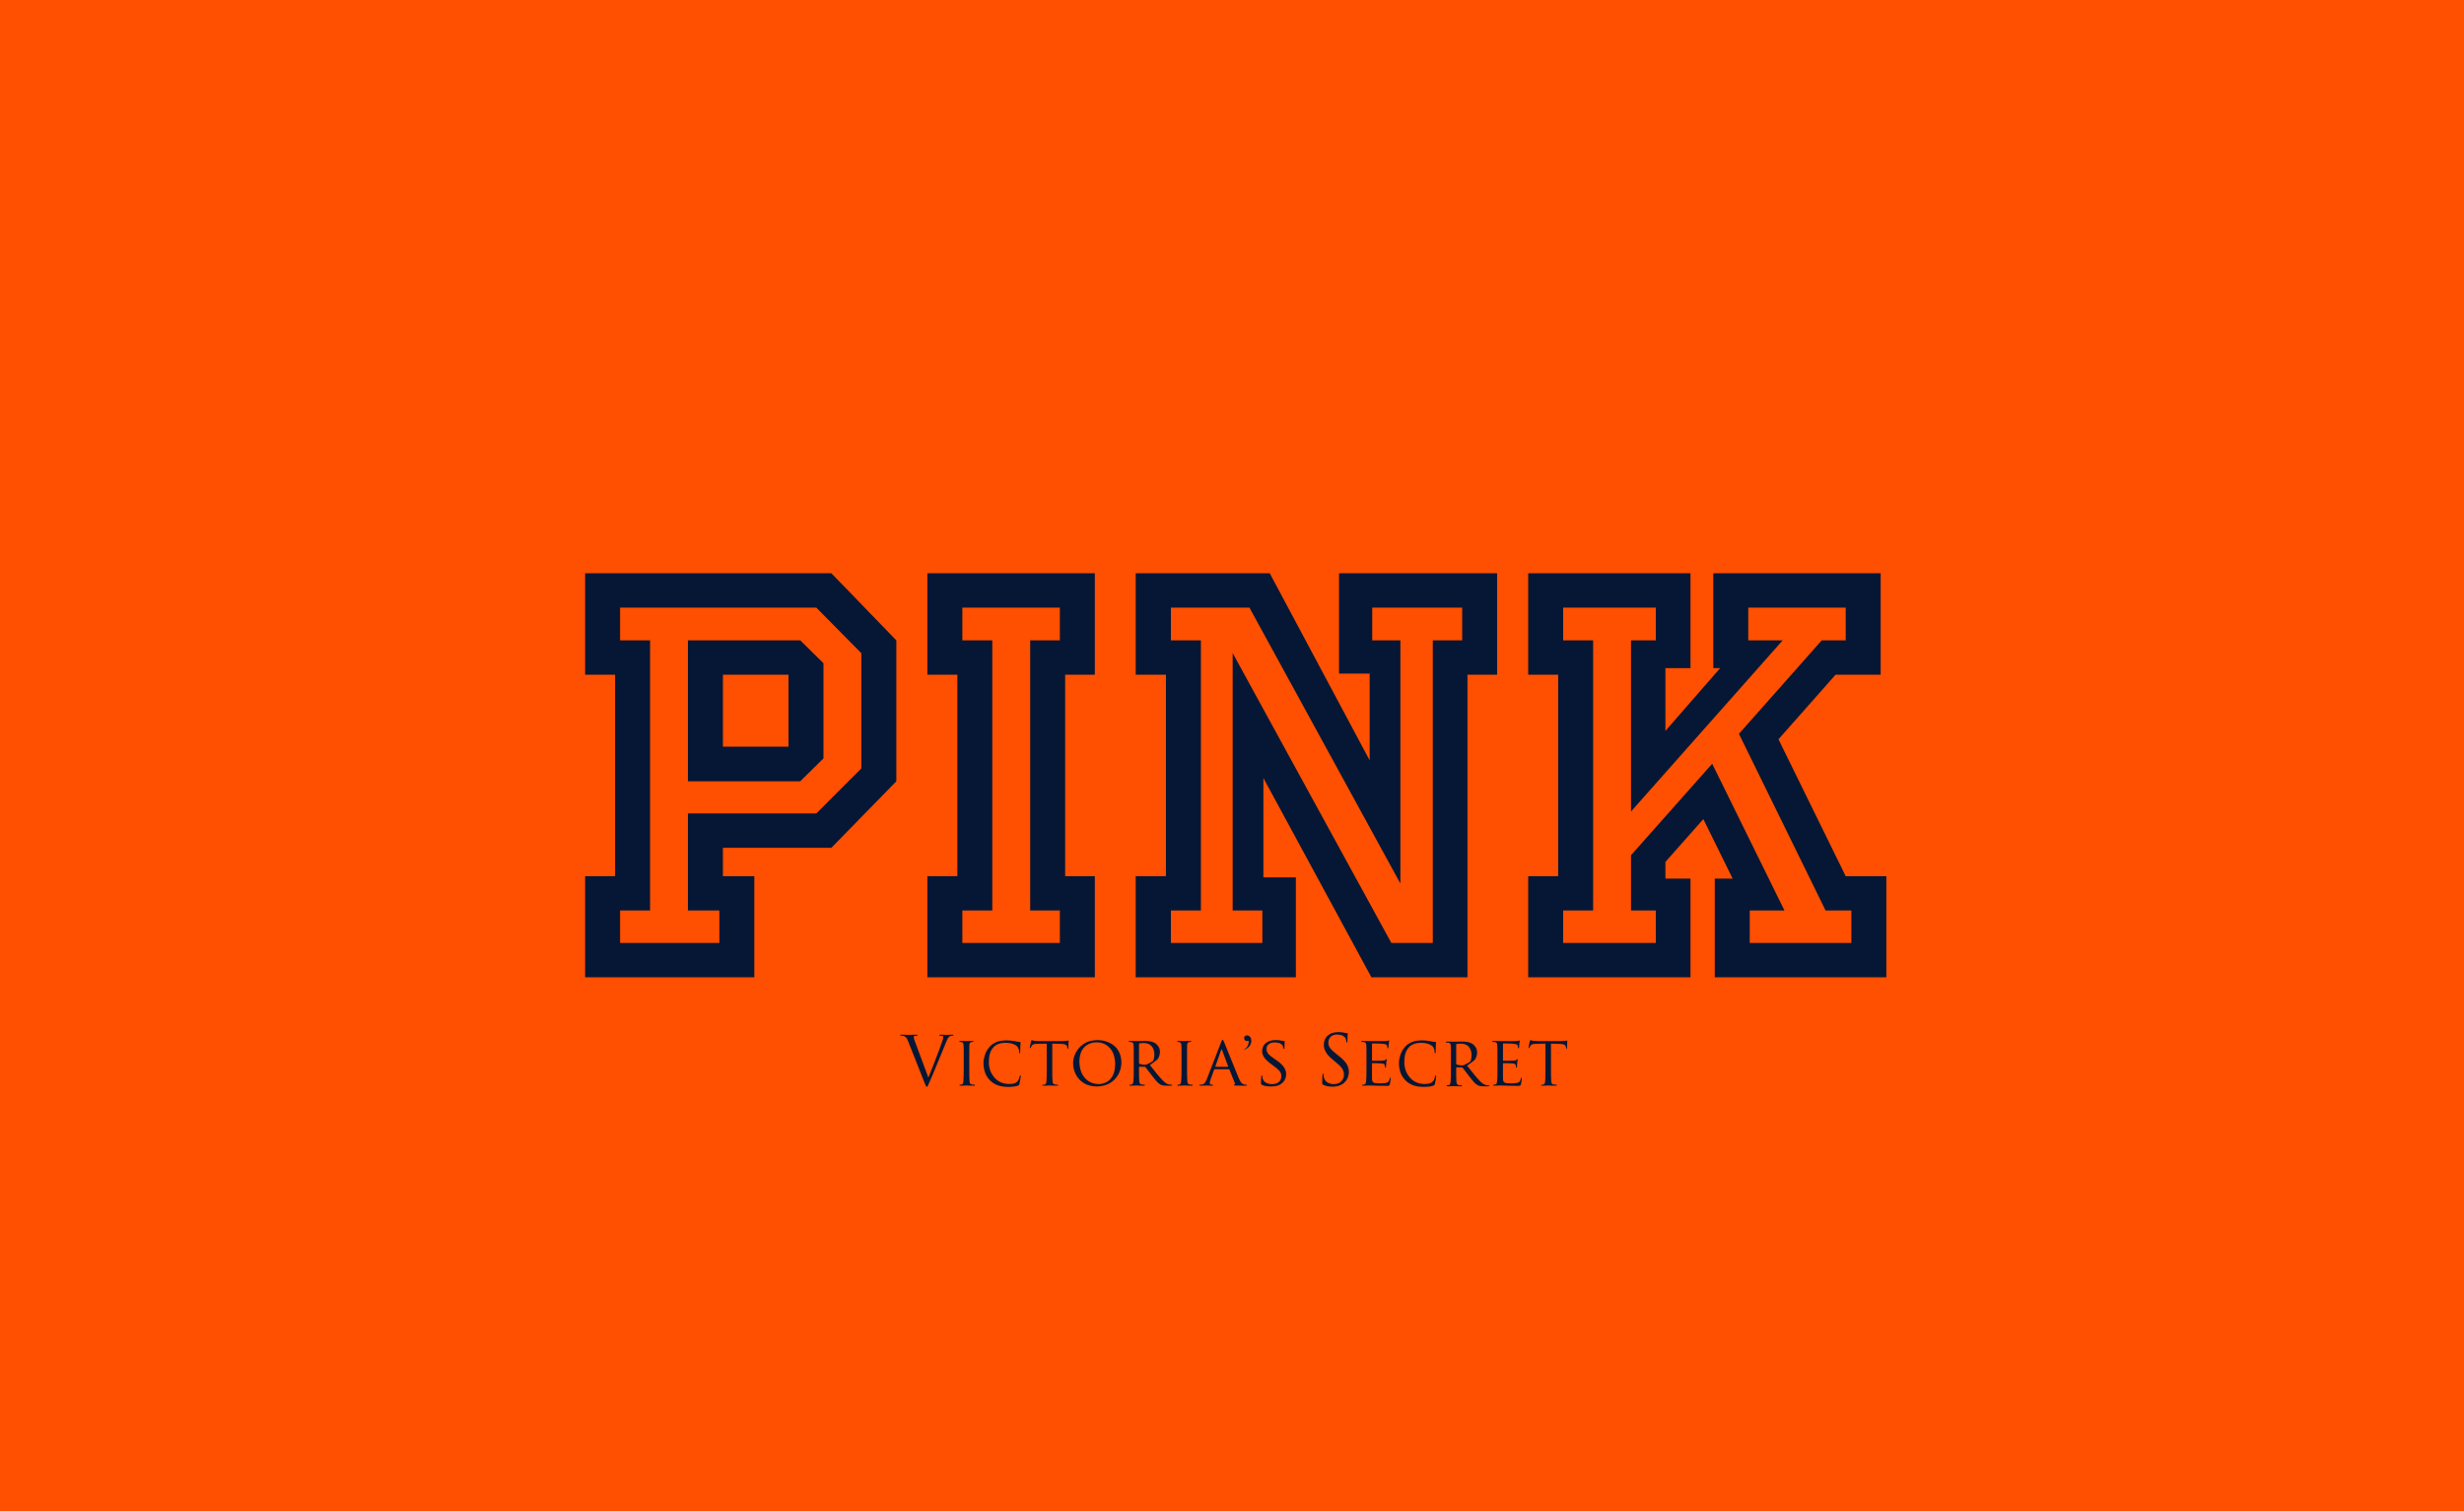 <svg xmlns="http://www.w3.org/2000/svg" width="331" height="203" viewBox="0 0 331 203" fill="none"><rect width="331" height="203" fill="#FF4F00"></rect><path d="M92.412 86.014V104.952H107.498L110.619 101.873V89.094L107.498 86.014H92.412ZM105.924 100.297H97.113V90.629H105.924V100.297ZM78.602 77V90.629H82.629V117.695H78.602V131.28H101.331V117.695H97.113V113.885H111.677L120.406 104.952V86.015L111.677 77H78.602ZM115.709 103.218L109.658 109.268H92.412V122.3H96.634V126.664H83.299V122.3H87.326V86.014H83.299V81.618H109.658L115.709 87.747V103.218ZM124.578 90.629H128.605V117.695H124.578V131.28H147.073V117.695H143.088V90.629H147.073V77H124.578V90.629ZM129.276 122.3H133.301V86.014H129.276V81.618H142.375V86.014H138.388V122.3H142.375V126.664H129.276V122.3ZM179.878 90.478H183.993V102.138L170.567 77H152.565V90.629H156.626V117.695H152.565V131.28H174.078V117.854H169.719V104.516L184.228 131.28H197.131V90.629H201.114V77H179.878V90.478ZM184.336 81.618H196.422V86.014H192.473V126.664H186.906L165.59 87.727V122.3H169.578V126.664H157.295V122.3H161.323V86.014H157.295V81.618H167.841L188.121 118.684V86.014H184.336V81.618ZM247.941 117.695L238.91 99.307L246.583 90.629H252.64V77H230.153V89.749H231.072L223.721 98.184V89.749H227.092V77H205.289V90.629H209.316V117.695H205.289V131.28H227.092V118.019H223.721V115.78L228.817 110.03L232.755 118.019H230.352V131.28H253.401V117.695H247.941ZM248.703 126.664H235.05V122.3H239.714L230.006 102.591L219.102 114.88V122.3H222.437V126.664H209.986V122.3H214.014V86.014H209.986V81.618H222.437V86.014H219.102V109.009L239.479 86.014H234.851V81.618H247.942V86.014H244.723L233.599 98.575L245.237 122.3H248.703V126.664Z" fill="#061735"></path><path d="M130.207 142.128C130.207 141.532 130.207 141.124 130.208 140.904C130.209 140.684 130.212 140.521 130.216 140.417C130.222 140.278 130.245 140.176 130.284 140.109C130.322 140.042 130.396 139.998 130.504 139.977C130.55 139.968 130.589 139.963 130.621 139.961C130.653 139.959 130.682 139.958 130.709 139.958C130.724 139.957 130.738 139.95 130.752 139.936C130.766 139.922 130.773 139.908 130.774 139.893C130.775 139.87 130.765 139.853 130.744 139.843C130.723 139.832 130.69 139.827 130.644 139.827C130.502 139.828 130.339 139.831 130.154 139.837C129.97 139.842 129.86 139.845 129.825 139.846C129.787 139.845 129.677 139.842 129.495 139.837C129.313 139.831 129.147 139.828 128.997 139.827C128.951 139.827 128.918 139.832 128.897 139.843C128.877 139.853 128.867 139.87 128.867 139.893C128.868 139.908 128.874 139.922 128.886 139.936C128.898 139.95 128.913 139.957 128.932 139.958C128.961 139.958 128.999 139.961 129.044 139.965C129.089 139.97 129.136 139.977 129.183 139.986C129.27 140.004 129.334 140.046 129.373 140.114C129.412 140.181 129.436 140.282 129.444 140.417C129.453 140.521 129.458 140.684 129.46 140.904C129.462 141.124 129.463 141.532 129.463 142.128V143.531C129.463 143.918 129.46 144.259 129.453 144.556C129.447 144.853 129.434 145.085 129.416 145.252C129.405 145.369 129.385 145.464 129.358 145.536C129.33 145.608 129.278 145.653 129.202 145.673C129.164 145.682 129.122 145.691 129.076 145.698C129.031 145.706 128.989 145.71 128.951 145.71C128.928 145.711 128.911 145.718 128.901 145.732C128.891 145.746 128.886 145.761 128.886 145.776C128.887 145.821 128.931 145.843 129.016 145.841C129.157 145.84 129.317 145.835 129.497 145.827C129.678 145.819 129.787 145.814 129.825 145.813C129.856 145.814 129.974 145.819 130.18 145.827C130.386 145.835 130.609 145.84 130.849 145.841C130.895 145.841 130.928 145.834 130.949 145.822C130.969 145.81 130.979 145.795 130.979 145.776C130.979 145.761 130.974 145.746 130.964 145.732C130.953 145.718 130.937 145.711 130.914 145.71C130.873 145.71 130.817 145.706 130.745 145.698C130.673 145.691 130.605 145.682 130.542 145.673C130.425 145.653 130.349 145.608 130.313 145.536C130.276 145.464 130.253 145.369 130.244 145.252C130.226 145.085 130.215 144.853 130.211 144.556C130.208 144.259 130.206 143.918 130.207 143.531V142.128ZM141.357 140.192L142.38 140.211C142.761 140.222 143.02 140.267 143.156 140.346C143.292 140.426 143.362 140.527 143.366 140.65L143.375 140.735C143.38 140.79 143.387 140.827 143.398 140.847C143.408 140.867 143.422 140.876 143.441 140.875C143.46 140.875 143.477 140.866 143.492 140.848C143.506 140.83 143.514 140.805 143.515 140.772C143.516 140.708 143.521 140.576 143.529 140.375C143.537 140.173 143.542 140.003 143.543 139.865C143.544 139.84 143.542 139.819 143.538 139.801C143.534 139.782 143.524 139.772 143.506 139.771C143.487 139.772 143.459 139.776 143.421 139.783C143.383 139.79 143.333 139.799 143.273 139.809C143.209 139.818 143.128 139.827 143.032 139.834C142.936 139.842 142.821 139.846 142.687 139.846H139.599C139.546 139.846 139.456 139.844 139.33 139.838C139.204 139.832 139.079 139.823 138.957 139.809C138.847 139.793 138.766 139.773 138.713 139.751C138.659 139.729 138.62 139.717 138.594 139.715C138.579 139.718 138.564 139.738 138.549 139.772C138.533 139.807 138.52 139.838 138.51 139.865C138.499 139.924 138.468 140.065 138.418 140.288C138.369 140.511 138.34 140.657 138.333 140.725C138.335 140.748 138.342 140.765 138.354 140.776C138.367 140.786 138.379 140.791 138.389 140.791C138.408 140.792 138.424 140.787 138.438 140.778C138.452 140.768 138.464 140.748 138.473 140.716C138.485 140.69 138.498 140.658 138.514 140.621C138.529 140.584 138.559 140.532 138.603 140.463C138.659 140.372 138.748 140.307 138.871 140.27C138.994 140.234 139.18 140.214 139.431 140.211L140.613 140.192V143.531C140.613 143.918 140.612 144.259 140.608 144.556C140.604 144.853 140.593 145.085 140.575 145.252C140.564 145.37 140.541 145.466 140.507 145.541C140.473 145.615 140.415 145.662 140.334 145.682C140.296 145.692 140.255 145.7 140.213 145.708C140.17 145.715 140.13 145.719 140.092 145.719C140.069 145.72 140.052 145.726 140.042 145.737C140.031 145.748 140.026 145.761 140.027 145.776C140.026 145.799 140.036 145.815 140.057 145.826C140.077 145.836 140.111 145.841 140.157 145.841C140.296 145.84 140.462 145.835 140.657 145.827C140.851 145.819 140.967 145.814 141.003 145.813C141.038 145.814 141.157 145.819 141.36 145.827C141.564 145.835 141.783 145.84 142.017 145.841C142.063 145.841 142.097 145.834 142.117 145.822C142.138 145.81 142.148 145.795 142.148 145.776C142.148 145.761 142.144 145.746 142.136 145.732C142.127 145.718 142.11 145.711 142.082 145.71C142.041 145.71 141.984 145.706 141.91 145.698C141.837 145.691 141.77 145.682 141.71 145.673C141.589 145.653 141.508 145.608 141.468 145.536C141.429 145.464 141.404 145.369 141.394 145.252C141.376 145.085 141.365 144.853 141.361 144.556C141.358 144.259 141.356 143.918 141.357 143.531V140.192ZM144.156 142.82C144.154 143.309 144.264 143.791 144.487 144.266C144.71 144.741 145.058 145.136 145.53 145.452C146.002 145.768 146.611 145.932 147.356 145.944C148.356 145.92 149.149 145.601 149.737 144.988C150.325 144.374 150.626 143.611 150.64 142.699C150.62 141.764 150.311 141.035 149.712 140.512C149.113 139.99 148.343 139.724 147.402 139.715C146.651 139.73 146.035 139.903 145.556 140.235C145.077 140.568 144.723 140.971 144.495 141.446C144.267 141.92 144.154 142.378 144.156 142.82ZM145.002 142.605C145.015 141.74 145.236 141.092 145.666 140.661C146.096 140.23 146.66 140.014 147.356 140.014C148.024 140.016 148.593 140.263 149.064 140.753C149.535 141.244 149.781 141.967 149.802 142.923C149.789 143.681 149.652 144.254 149.392 144.644C149.132 145.034 148.831 145.295 148.489 145.429C148.147 145.564 147.847 145.626 147.588 145.617C146.834 145.607 146.218 145.336 145.741 144.805C145.264 144.274 145.018 143.541 145.002 142.605ZM152.301 143.531C152.302 143.918 152.3 144.259 152.296 144.556C152.291 144.853 152.277 145.085 152.255 145.252C152.24 145.369 152.219 145.464 152.193 145.536C152.167 145.608 152.117 145.653 152.041 145.673C152.002 145.682 151.961 145.691 151.915 145.698C151.87 145.706 151.828 145.71 151.79 145.71C151.767 145.711 151.75 145.718 151.74 145.732C151.729 145.746 151.724 145.761 151.725 145.776C151.726 145.821 151.77 145.843 151.855 145.841C151.998 145.84 152.163 145.835 152.35 145.827C152.537 145.819 152.642 145.814 152.664 145.813C152.694 145.814 152.811 145.819 153.013 145.827C153.215 145.835 153.434 145.84 153.669 145.841C153.715 145.841 153.748 145.834 153.769 145.822C153.789 145.81 153.799 145.795 153.799 145.776C153.8 145.761 153.796 145.746 153.787 145.732C153.779 145.718 153.761 145.711 153.734 145.71C153.693 145.71 153.637 145.706 153.566 145.698C153.496 145.691 153.43 145.682 153.371 145.673C153.249 145.653 153.167 145.608 153.125 145.536C153.082 145.464 153.056 145.369 153.046 145.252C153.028 145.085 153.017 144.855 153.013 144.561C153.009 144.267 153.008 143.927 153.008 143.54V143.353C153.008 143.308 153.027 143.286 153.064 143.288L153.772 143.306C153.799 143.306 153.82 143.309 153.835 143.316C153.85 143.322 153.866 143.335 153.884 143.353C153.976 143.469 154.103 143.635 154.263 143.852C154.423 144.07 154.591 144.29 154.767 144.513C154.995 144.812 155.195 145.058 155.367 145.252C155.539 145.445 155.711 145.589 155.884 145.682C155.98 145.738 156.094 145.778 156.223 145.804C156.353 145.829 156.531 145.841 156.758 145.841H157.27C157.343 145.841 157.394 145.836 157.423 145.826C157.452 145.815 157.466 145.799 157.465 145.776C157.465 145.761 157.458 145.746 157.445 145.732C157.432 145.718 157.414 145.711 157.391 145.71C157.368 145.711 157.334 145.709 157.288 145.707C157.243 145.704 157.181 145.695 157.102 145.682C157.002 145.675 156.879 145.635 156.734 145.564C156.588 145.492 156.407 145.348 156.191 145.13C155.954 144.88 155.693 144.581 155.408 144.231C155.123 143.882 154.814 143.496 154.479 143.073C154.854 142.747 155.451 142.437 155.601 142.141C155.751 141.845 155.824 141.551 155.818 141.258C155.807 140.981 155.738 140.75 155.611 140.565C155.484 140.38 155.363 140.25 155.25 140.173C155.032 140.028 154.789 139.933 154.522 139.888C154.255 139.843 153.989 139.823 153.725 139.827C153.577 139.828 153.386 139.831 153.15 139.837C152.915 139.842 152.765 139.845 152.701 139.846C152.664 139.845 152.543 139.842 152.34 139.837C152.136 139.831 151.934 139.828 151.734 139.827C151.688 139.827 151.654 139.832 151.634 139.843C151.613 139.853 151.603 139.87 151.604 139.893C151.605 139.908 151.612 139.922 151.626 139.936C151.64 139.95 151.654 139.957 151.669 139.958C151.709 139.959 151.757 139.96 151.812 139.964C151.867 139.968 151.912 139.972 151.948 139.977C152.079 139.995 152.166 140.039 152.209 140.109C152.253 140.179 152.277 140.282 152.283 140.417C152.292 140.521 152.297 140.684 152.299 140.904C152.301 141.124 152.302 141.532 152.301 142.128V143.531ZM153.008 140.248C153.009 140.225 153.015 140.206 153.027 140.191C153.039 140.176 153.054 140.164 153.073 140.155C153.119 140.145 153.197 140.134 153.307 140.124C153.417 140.114 153.534 140.109 153.66 140.108C154.101 140.111 154.446 140.247 154.694 140.517C154.943 140.787 155.069 141.171 155.073 141.67C155.07 141.975 155.023 142.23 154.932 142.436C154.84 142.641 154.389 142.791 154.246 142.886C154.147 142.949 154.045 142.989 153.939 143.005C153.763 143.048 153.595 143.019 153.425 142.99C153.252 142.966 153.132 142.938 153.064 142.904C153.046 142.891 153.032 142.876 153.022 142.86C153.013 142.844 153.008 142.824 153.008 142.801V140.248ZM159.463 142.128C159.463 141.532 159.463 141.124 159.464 140.904C159.465 140.684 159.468 140.521 159.472 140.417C159.478 140.278 159.501 140.176 159.54 140.109C159.578 140.042 159.652 139.998 159.761 139.977C159.806 139.968 159.845 139.963 159.877 139.961C159.909 139.959 159.938 139.958 159.965 139.958C159.98 139.957 159.994 139.95 160.008 139.936C160.022 139.922 160.029 139.908 160.03 139.893C160.031 139.87 160.021 139.853 160 139.843C159.98 139.832 159.946 139.827 159.9 139.827C159.758 139.828 159.595 139.831 159.411 139.837C159.226 139.842 159.116 139.845 159.081 139.846C159.043 139.845 158.933 139.842 158.751 139.837C158.569 139.831 158.403 139.828 158.254 139.827C158.207 139.827 158.174 139.832 158.153 139.843C158.133 139.853 158.123 139.87 158.123 139.893C158.124 139.908 158.13 139.922 158.142 139.936C158.154 139.95 158.169 139.957 158.188 139.958C158.217 139.958 158.255 139.961 158.3 139.965C158.345 139.97 158.392 139.977 158.44 139.986C158.527 140.004 158.59 140.046 158.629 140.114C158.668 140.181 158.692 140.282 158.7 140.417C158.709 140.521 158.714 140.684 158.716 140.904C158.718 141.124 158.719 141.532 158.719 142.128V143.531C158.719 143.918 158.716 144.259 158.709 144.556C158.703 144.853 158.69 145.085 158.672 145.252C158.661 145.369 158.641 145.464 158.614 145.536C158.586 145.608 158.535 145.653 158.458 145.673C158.42 145.682 158.378 145.691 158.333 145.698C158.287 145.706 158.245 145.71 158.207 145.71C158.184 145.711 158.167 145.718 158.157 145.732C158.147 145.746 158.142 145.761 158.142 145.776C158.143 145.821 158.187 145.843 158.272 145.841C158.413 145.84 158.573 145.835 158.754 145.827C158.934 145.819 159.043 145.814 159.081 145.813C159.112 145.814 159.23 145.819 159.436 145.827C159.642 145.835 159.865 145.84 160.105 145.841C160.151 145.841 160.184 145.834 160.205 145.822C160.225 145.81 160.235 145.795 160.235 145.776C160.235 145.761 160.23 145.746 160.22 145.732C160.21 145.718 160.193 145.711 160.17 145.71C160.129 145.71 160.073 145.706 160.001 145.698C159.929 145.691 159.861 145.682 159.798 145.673C159.681 145.653 159.605 145.608 159.569 145.536C159.532 145.464 159.51 145.369 159.5 145.252C159.482 145.085 159.471 144.853 159.467 144.556C159.464 144.259 159.462 143.918 159.463 143.531V142.128ZM162.115 144.962C162.04 145.165 161.952 145.331 161.851 145.46C161.75 145.588 161.608 145.666 161.427 145.691C161.392 145.696 161.35 145.7 161.302 145.704C161.254 145.708 161.215 145.71 161.185 145.71C161.165 145.71 161.148 145.717 161.134 145.729C161.119 145.741 161.111 145.756 161.11 145.776C161.112 145.821 161.165 145.843 161.268 145.841C161.444 145.84 161.614 145.835 161.777 145.827C161.94 145.819 162.046 145.814 162.096 145.813C162.156 145.814 162.265 145.819 162.425 145.827C162.586 145.835 162.721 145.84 162.831 145.841C162.869 145.841 162.898 145.836 162.92 145.826C162.941 145.815 162.952 145.799 162.952 145.776C162.953 145.756 162.947 145.741 162.935 145.729C162.923 145.717 162.901 145.71 162.869 145.71H162.794C162.721 145.711 162.657 145.695 162.602 145.662C162.547 145.629 162.518 145.573 162.515 145.495C162.515 145.424 162.526 145.342 162.548 145.249C162.569 145.157 162.598 145.061 162.636 144.962L163.101 143.69C163.12 143.645 163.148 143.623 163.185 143.624H165.073C165.096 143.624 165.111 143.627 165.121 143.634C165.13 143.64 165.139 143.653 165.148 143.671L165.883 145.495C165.907 145.56 165.907 145.61 165.884 145.645C165.86 145.679 165.835 145.701 165.808 145.71C165.79 145.718 165.776 145.725 165.766 145.731C165.757 145.737 165.752 145.749 165.752 145.766C165.754 145.788 165.783 145.802 165.837 145.808C165.892 145.814 165.959 145.819 166.041 145.822C166.335 145.831 166.607 145.837 166.855 145.839C167.103 145.841 167.262 145.841 167.334 145.841C167.382 145.841 167.425 145.836 167.462 145.826C167.498 145.815 167.518 145.799 167.52 145.776C167.518 145.752 167.507 145.736 167.486 145.725C167.465 145.715 167.442 145.71 167.417 145.71C167.375 145.71 167.325 145.707 167.269 145.701C167.212 145.694 167.153 145.682 167.092 145.663C167.004 145.647 166.903 145.584 166.788 145.474C166.674 145.364 166.542 145.137 166.394 144.794C166.263 144.479 166.098 144.074 165.897 143.578C165.695 143.082 165.49 142.574 165.28 142.054C165.07 141.535 164.887 141.081 164.73 140.694C164.573 140.307 164.474 140.065 164.431 139.968C164.392 139.878 164.359 139.807 164.334 139.756C164.308 139.705 164.276 139.679 164.236 139.678C164.21 139.674 164.183 139.693 164.156 139.734C164.128 139.775 164.09 139.859 164.041 139.986L162.115 144.962ZM163.296 143.297C163.269 143.297 163.259 143.278 163.269 143.241L164.031 141.062C164.078 140.94 164.124 140.94 164.171 141.062L164.98 143.241C164.985 143.26 164.987 143.274 164.984 143.283C164.981 143.292 164.97 143.297 164.952 143.297H163.296ZM170.705 145.944C170.933 145.946 171.163 145.927 171.394 145.888C171.626 145.848 171.83 145.773 172.007 145.663C172.295 145.468 172.496 145.253 172.608 145.017C172.721 144.781 172.775 144.544 172.77 144.307C172.776 143.971 172.677 143.652 172.473 143.349C172.269 143.045 171.921 142.726 171.43 142.39L171.198 142.231C170.799 141.965 170.521 141.735 170.364 141.54C170.206 141.345 170.131 141.127 170.137 140.884C170.145 140.603 170.252 140.389 170.458 140.244C170.664 140.098 170.92 140.025 171.226 140.024C171.588 140.034 171.849 140.088 172.01 140.185C172.171 140.282 172.263 140.359 172.286 140.417C172.311 140.464 172.336 140.528 172.36 140.609C172.385 140.691 172.401 140.757 172.407 140.809C172.411 140.842 172.417 140.868 172.427 140.885C172.436 140.903 172.454 140.912 172.481 140.912C172.509 140.912 172.526 140.898 172.535 140.869C172.543 140.84 172.547 140.795 172.547 140.735C172.548 140.465 172.554 140.261 172.565 140.124C172.576 139.988 172.582 139.91 172.584 139.893C172.584 139.87 172.578 139.855 172.566 139.847C172.554 139.84 172.532 139.836 172.5 139.837C172.469 139.838 172.433 139.836 172.391 139.832C172.348 139.828 172.289 139.817 172.212 139.799C172.111 139.775 171.986 139.754 171.837 139.735C171.688 139.717 171.531 139.707 171.365 139.706C170.817 139.71 170.38 139.842 170.053 140.103C169.727 140.364 169.559 140.731 169.551 141.202C169.545 141.473 169.63 141.743 169.806 142.011C169.982 142.28 170.288 142.577 170.723 142.904L171.095 143.185C171.456 143.444 171.719 143.671 171.884 143.866C172.049 144.061 172.13 144.296 172.128 144.569C172.127 144.875 172.024 145.126 171.817 145.322C171.611 145.518 171.305 145.619 170.9 145.626C170.614 145.629 170.346 145.571 170.096 145.451C169.847 145.33 169.683 145.127 169.607 144.84C169.594 144.783 169.585 144.729 169.582 144.678C169.58 144.627 169.578 144.584 169.579 144.55C169.577 144.486 169.553 144.455 169.505 144.457C169.46 144.458 169.438 144.502 169.439 144.588C169.433 144.656 169.425 144.763 169.413 144.91C169.401 145.058 169.394 145.231 169.393 145.429C169.391 145.533 169.397 145.602 169.412 145.639C169.426 145.675 169.46 145.705 169.514 145.729C169.686 145.807 169.879 145.863 170.092 145.896C170.305 145.929 170.509 145.945 170.705 145.944ZM179.001 145.972C179.254 145.973 179.501 145.943 179.742 145.881C179.982 145.819 180.204 145.718 180.406 145.579C180.72 145.338 180.932 145.07 181.042 144.775C181.152 144.48 181.204 144.23 181.196 144.027C181.208 143.662 181.119 143.311 180.929 142.973C180.739 142.636 180.375 142.254 179.838 141.829L179.578 141.623C179.14 141.284 178.839 141.001 178.675 140.774C178.512 140.548 178.434 140.307 178.443 140.052C178.45 139.708 178.561 139.442 178.774 139.253C178.988 139.065 179.259 138.97 179.587 138.967C180.007 138.981 180.3 139.051 180.469 139.176C180.637 139.302 180.731 139.397 180.75 139.463C180.779 139.52 180.805 139.597 180.828 139.693C180.851 139.789 180.865 139.868 180.871 139.93C180.875 139.968 180.881 139.998 180.891 140.019C180.9 140.041 180.918 140.051 180.945 140.052C180.968 140.052 180.985 140.035 180.995 140C181.006 139.966 181.011 139.911 181.01 139.837C181.012 139.52 181.018 139.281 181.029 139.12C181.04 138.959 181.046 138.867 181.048 138.845C181.048 138.822 181.042 138.805 181.029 138.795C181.016 138.785 180.991 138.78 180.955 138.78C180.92 138.78 180.878 138.777 180.83 138.771C180.782 138.764 180.715 138.752 180.629 138.733C180.514 138.705 180.386 138.682 180.245 138.665C180.105 138.649 179.944 138.64 179.764 138.64C179.167 138.647 178.698 138.803 178.358 139.106C178.018 139.409 177.845 139.815 177.838 140.323C177.827 140.635 177.905 140.951 178.073 141.271C178.241 141.591 178.566 141.952 179.048 142.353L179.466 142.699C179.861 143.019 180.139 143.302 180.301 143.547C180.463 143.793 180.541 144.071 180.536 144.382C180.536 144.696 180.426 144.978 180.206 145.228C179.985 145.479 179.652 145.611 179.206 145.626C178.884 145.629 178.594 145.557 178.336 145.408C178.077 145.26 177.908 145.014 177.829 144.672C177.816 144.605 177.807 144.542 177.805 144.481C177.802 144.421 177.8 144.369 177.801 144.326C177.802 144.289 177.798 144.262 177.789 144.246C177.781 144.23 177.763 144.223 177.736 144.223C177.713 144.223 177.696 144.235 177.685 144.259C177.674 144.284 177.666 144.321 177.662 144.373C177.656 144.45 177.647 144.576 177.635 144.749C177.623 144.923 177.616 145.127 177.615 145.364C177.613 145.485 177.62 145.568 177.636 145.612C177.652 145.656 177.692 145.692 177.755 145.719C177.946 145.812 178.147 145.877 178.357 145.916C178.567 145.954 178.782 145.973 179.001 145.972ZM183.562 143.531C183.563 143.918 183.561 144.259 183.556 144.556C183.551 144.853 183.538 145.085 183.515 145.252C183.5 145.37 183.48 145.466 183.454 145.539C183.428 145.613 183.377 145.657 183.301 145.673C183.263 145.678 183.221 145.686 183.176 145.695C183.131 145.704 183.089 145.709 183.05 145.71C183.027 145.711 183.011 145.718 183 145.732C182.99 145.746 182.985 145.761 182.985 145.776C182.987 145.821 183.03 145.843 183.115 145.841C183.182 145.841 183.258 145.839 183.342 145.835C183.426 145.831 183.509 145.827 183.59 145.822C183.681 145.818 183.759 145.815 183.826 145.814C183.892 145.813 183.932 145.813 183.943 145.813C184.003 145.813 184.088 145.813 184.199 145.815C184.31 145.817 184.451 145.823 184.622 145.832C184.79 145.837 184.992 145.843 185.229 145.849C185.467 145.856 185.938 145.859 186.245 145.86C186.399 145.864 186.508 145.855 186.571 145.834C186.634 145.813 186.677 145.753 186.701 145.654C186.726 145.552 186.751 145.41 186.774 145.228C186.798 145.047 186.811 144.933 186.813 144.887C186.813 144.857 186.81 144.83 186.802 144.805C186.795 144.78 186.78 144.767 186.757 144.765C186.734 144.765 186.717 144.773 186.705 144.791C186.692 144.809 186.682 144.841 186.673 144.887C186.651 145.043 186.61 145.163 186.55 145.247C186.49 145.331 186.407 145.395 186.301 145.439C186.187 145.479 185.851 145.504 185.692 145.512C185.534 145.521 185.397 145.525 185.283 145.523C184.889 145.53 184.628 145.49 184.498 145.405C184.368 145.319 184.304 145.147 184.306 144.887C184.302 144.778 184.301 144.566 184.303 144.251C184.304 143.936 184.306 143.696 184.306 143.531V142.867C184.306 142.852 184.309 142.839 184.317 142.828C184.324 142.817 184.339 142.811 184.362 142.811C184.461 142.811 184.656 142.813 184.949 142.819C185.242 142.825 185.459 142.834 185.599 142.848C185.753 142.868 185.859 142.899 185.917 142.942C185.974 142.985 186.008 143.034 186.018 143.091C186.036 143.143 186.046 143.19 186.05 143.233C186.054 143.276 186.056 143.316 186.055 143.353C186.055 143.402 186.074 143.427 186.111 143.428C186.138 143.426 186.158 143.409 186.169 143.378C186.18 143.346 186.186 143.313 186.185 143.278C186.186 143.242 186.189 143.17 186.197 143.06C186.204 142.95 186.213 142.852 186.222 142.764C186.233 142.634 186.246 142.534 186.262 142.464C186.277 142.393 186.286 142.347 186.288 142.324C186.286 142.279 186.271 142.257 186.241 142.259C186.227 142.26 186.211 142.27 186.191 142.289C186.171 142.309 186.148 142.333 186.12 142.362C186.079 142.402 186.026 142.429 185.962 142.443C185.898 142.456 185.817 142.467 185.72 142.474C185.647 142.48 185.508 142.485 185.306 142.487C185.103 142.49 184.905 142.492 184.711 142.492C184.518 142.493 184.398 142.493 184.353 142.493C184.33 142.493 184.317 142.486 184.312 142.472C184.307 142.458 184.305 142.437 184.306 142.409V140.248C184.306 140.22 184.309 140.199 184.315 140.185C184.322 140.171 184.334 140.164 184.353 140.164C184.394 140.164 184.499 140.165 184.669 140.167C184.839 140.169 185.011 140.172 185.186 140.177C185.361 140.181 185.477 140.186 185.534 140.192C185.75 140.219 186.096 140.25 186.173 140.286C186.25 140.322 186.299 140.371 186.32 140.435C186.338 140.484 186.35 140.536 186.357 140.59C186.364 140.643 186.367 140.686 186.366 140.716C186.365 140.783 186.386 140.817 186.431 140.819C186.45 140.818 186.466 140.808 186.479 140.791C186.492 140.773 186.501 140.754 186.506 140.735C186.515 140.677 186.524 140.587 186.533 140.466C186.541 140.345 186.547 140.26 186.552 140.211C186.563 140.101 186.576 140.017 186.592 139.961C186.607 139.904 186.616 139.863 186.617 139.837C186.618 139.817 186.615 139.8 186.609 139.785C186.604 139.771 186.594 139.763 186.58 139.762C186.562 139.763 186.543 139.768 186.524 139.777C186.506 139.786 186.487 139.794 186.469 139.799C186.434 139.805 186.384 139.813 186.317 139.823C186.251 139.833 186.177 139.841 186.096 139.846C186.015 139.849 185.623 139.85 185.32 139.85C185.017 139.85 184.722 139.849 184.433 139.848C184.145 139.847 183.982 139.846 183.943 139.846C183.907 139.845 183.789 139.842 183.591 139.837C183.393 139.831 183.194 139.828 182.994 139.827C182.948 139.827 182.915 139.832 182.894 139.843C182.874 139.853 182.864 139.87 182.864 139.893C182.865 139.908 182.873 139.922 182.886 139.936C182.9 139.95 182.914 139.957 182.929 139.958C182.969 139.959 183.017 139.96 183.072 139.964C183.128 139.968 183.173 139.972 183.208 139.977C183.339 139.995 183.426 140.039 183.47 140.109C183.514 140.179 183.538 140.282 183.543 140.417C183.552 140.521 183.558 140.684 183.56 140.904C183.562 141.124 183.562 141.532 183.562 142.128V143.531ZM201.158 143.531C201.159 143.918 201.157 144.259 201.152 144.556C201.147 144.853 201.134 145.085 201.111 145.252C201.096 145.37 201.076 145.466 201.05 145.539C201.024 145.613 200.973 145.657 200.897 145.673C200.859 145.678 200.817 145.686 200.772 145.695C200.727 145.704 200.685 145.709 200.646 145.71C200.623 145.711 200.607 145.718 200.596 145.732C200.586 145.746 200.581 145.761 200.581 145.776C200.583 145.821 200.626 145.843 200.711 145.841C200.778 145.841 200.854 145.839 200.938 145.835C201.023 145.831 201.105 145.827 201.186 145.822C201.277 145.818 201.355 145.815 201.422 145.814C201.488 145.813 201.528 145.813 201.539 145.813C201.599 145.813 201.684 145.813 201.795 145.815C201.906 145.817 202.047 145.823 202.218 145.832C202.386 145.837 202.588 145.843 202.825 145.849C203.063 145.856 203.557 145.859 203.864 145.86C204.017 145.864 204.126 145.855 204.189 145.834C204.252 145.813 204.296 145.753 204.319 145.654C204.344 145.552 204.369 145.41 204.393 145.228C204.416 145.047 204.429 144.933 204.431 144.887C204.432 144.857 204.428 144.83 204.421 144.805C204.413 144.78 204.398 144.767 204.375 144.765C204.352 144.765 204.335 144.773 204.323 144.791C204.311 144.809 204.3 144.841 204.291 144.887C204.269 145.043 204.228 145.163 204.168 145.247C204.108 145.331 204.026 145.395 203.919 145.439C203.805 145.479 203.447 145.504 203.288 145.512C203.13 145.521 202.993 145.525 202.879 145.523C202.485 145.53 202.224 145.49 202.094 145.405C201.964 145.319 201.9 145.147 201.902 144.887C201.898 144.778 201.897 144.566 201.899 144.251C201.9 143.936 201.902 143.696 201.902 143.531V142.867C201.902 142.852 201.905 142.839 201.913 142.828C201.92 142.817 201.935 142.811 201.958 142.811C202.057 142.811 202.252 142.813 202.545 142.819C202.838 142.825 203.055 142.834 203.195 142.848C203.349 142.868 203.455 142.899 203.513 142.942C203.57 142.985 203.604 143.034 203.614 143.091C203.632 143.143 203.643 143.19 203.646 143.233C203.65 143.276 203.652 143.316 203.651 143.353C203.651 143.402 203.67 143.427 203.707 143.428C203.734 143.426 203.754 143.409 203.765 143.378C203.776 143.346 203.782 143.313 203.781 143.278C203.782 143.242 203.786 143.17 203.793 143.06C203.8 142.95 203.809 142.852 203.818 142.764C203.829 142.634 203.843 142.534 203.858 142.464C203.874 142.393 203.882 142.347 203.884 142.324C203.882 142.279 203.867 142.257 203.837 142.259C203.823 142.26 203.807 142.27 203.787 142.289C203.768 142.309 203.744 142.333 203.716 142.362C203.675 142.402 203.622 142.429 203.558 142.443C203.494 142.456 203.413 142.467 203.316 142.474C203.243 142.48 203.104 142.485 202.902 142.487C202.699 142.49 202.501 142.492 202.307 142.492C202.114 142.493 201.994 142.493 201.949 142.493C201.926 142.493 201.913 142.486 201.908 142.472C201.903 142.458 201.901 142.437 201.902 142.409V140.248C201.902 140.22 201.905 140.199 201.911 140.185C201.918 140.171 201.93 140.164 201.949 140.164C201.99 140.164 202.096 140.165 202.265 140.167C202.435 140.169 202.607 140.172 202.782 140.177C202.957 140.181 203.073 140.186 203.13 140.192C203.346 140.219 203.648 140.25 203.725 140.286C203.802 140.322 203.85 140.371 203.871 140.435C203.89 140.484 203.902 140.536 203.909 140.59C203.915 140.643 203.918 140.686 203.918 140.716C203.916 140.783 203.938 140.817 203.983 140.819C204.002 140.818 204.018 140.808 204.031 140.791C204.044 140.773 204.053 140.754 204.057 140.735C204.067 140.677 204.076 140.587 204.084 140.466C204.093 140.345 204.099 140.26 204.104 140.211C204.115 140.101 204.128 140.017 204.144 139.961C204.159 139.904 204.168 139.863 204.169 139.837C204.169 139.817 204.167 139.8 204.161 139.785C204.155 139.771 204.146 139.763 204.132 139.762C204.113 139.763 204.095 139.768 204.076 139.777C204.057 139.786 204.039 139.794 204.02 139.799C203.986 139.805 203.936 139.813 203.869 139.823C203.802 139.833 203.729 139.841 203.648 139.846C203.566 139.849 203.219 139.85 202.916 139.85C202.613 139.85 202.318 139.849 202.029 139.848C201.741 139.847 201.578 139.846 201.539 139.846C201.503 139.845 201.385 139.842 201.187 139.837C200.989 139.831 200.79 139.828 200.591 139.827C200.544 139.827 200.511 139.832 200.491 139.843C200.47 139.853 200.46 139.87 200.46 139.893C200.461 139.908 200.469 139.922 200.482 139.936C200.496 139.95 200.51 139.957 200.525 139.958C200.566 139.959 200.613 139.96 200.668 139.964C200.724 139.968 200.769 139.972 200.804 139.977C200.935 139.995 201.023 140.039 201.066 140.109C201.11 140.179 201.134 140.282 201.139 140.417C201.148 140.521 201.154 140.684 201.156 140.904C201.158 141.124 201.158 141.532 201.158 142.128V143.531ZM208.35 140.192L209.373 140.211C209.755 140.222 210.013 140.267 210.149 140.346C210.285 140.426 210.355 140.527 210.36 140.65L210.369 140.735C210.373 140.79 210.381 140.827 210.391 140.847C210.401 140.867 210.416 140.876 210.434 140.875C210.453 140.875 210.47 140.866 210.485 140.848C210.5 140.83 210.508 140.805 210.508 140.772C210.51 140.708 210.514 140.576 210.522 140.375C210.53 140.173 210.535 140.003 210.536 139.865C210.537 139.84 210.535 139.819 210.532 139.801C210.528 139.782 210.517 139.772 210.499 139.771C210.481 139.772 210.452 139.776 210.414 139.783C210.376 139.79 210.327 139.799 210.267 139.809C210.202 139.818 210.122 139.827 210.026 139.834C209.93 139.842 209.815 139.846 209.68 139.846H206.592C206.539 139.846 206.45 139.844 206.323 139.838C206.197 139.832 206.073 139.823 205.95 139.809C205.841 139.793 205.759 139.773 205.706 139.751C205.652 139.729 205.613 139.717 205.587 139.715C205.573 139.718 205.558 139.738 205.542 139.772C205.526 139.807 205.513 139.838 205.504 139.865C205.492 139.924 205.462 140.065 205.412 140.288C205.362 140.511 205.334 140.657 205.327 140.725C205.328 140.748 205.335 140.765 205.348 140.776C205.361 140.786 205.372 140.791 205.383 140.791C205.401 140.792 205.418 140.787 205.432 140.778C205.445 140.768 205.457 140.748 205.466 140.716C205.478 140.69 205.492 140.658 205.507 140.621C205.522 140.584 205.552 140.532 205.597 140.463C205.652 140.372 205.741 140.307 205.864 140.27C205.987 140.234 206.174 140.214 206.425 140.211L207.606 140.192V143.531C207.607 143.918 207.605 144.259 207.601 144.556C207.597 144.853 207.587 145.085 207.569 145.252C207.557 145.37 207.534 145.466 207.5 145.541C207.466 145.615 207.408 145.662 207.327 145.682C207.289 145.692 207.249 145.7 207.206 145.708C207.163 145.715 207.123 145.719 207.085 145.719C207.062 145.72 207.045 145.726 207.035 145.737C207.025 145.748 207.02 145.761 207.02 145.776C207.02 145.799 207.03 145.815 207.05 145.826C207.071 145.836 207.104 145.841 207.15 145.841C207.289 145.84 207.456 145.835 207.65 145.827C207.845 145.819 207.96 145.814 207.997 145.813C208.031 145.814 208.15 145.819 208.354 145.827C208.557 145.835 208.776 145.84 209.011 145.841C209.057 145.841 209.09 145.834 209.111 145.822C209.131 145.81 209.141 145.795 209.141 145.776C209.142 145.761 209.138 145.746 209.129 145.732C209.121 145.718 209.103 145.711 209.076 145.71C209.035 145.71 208.977 145.706 208.904 145.698C208.83 145.691 208.763 145.682 208.704 145.673C208.582 145.653 208.502 145.608 208.462 145.536C208.422 145.464 208.397 145.369 208.387 145.252C208.37 145.085 208.359 144.853 208.355 144.556C208.351 144.259 208.349 143.918 208.35 143.531V140.192Z" fill="#061735"></path><path d="M135.436 146C135.681 146.001 135.925 145.987 136.166 145.96C136.408 145.933 136.608 145.887 136.765 145.822C136.825 145.797 136.866 145.769 136.888 145.74C136.911 145.71 136.931 145.659 136.949 145.587C136.989 145.429 137.028 145.232 137.065 144.995C137.102 144.758 137.122 144.615 137.124 144.564C137.124 144.535 137.117 144.509 137.104 144.487C137.09 144.465 137.075 144.453 137.058 144.452C137.034 144.451 137.017 144.459 137.007 144.476C136.998 144.493 136.99 144.523 136.982 144.564C136.97 144.647 136.939 144.754 136.89 144.887C136.842 145.02 136.778 145.134 136.698 145.23C136.554 145.39 136.385 145.493 136.189 145.541C135.994 145.589 135.76 145.611 135.486 145.606C134.688 145.581 134.05 145.291 133.572 144.734C133.094 144.178 132.849 143.505 132.837 142.716C132.83 142.311 132.872 141.934 132.963 141.583C133.054 141.232 133.232 140.916 133.497 140.633C133.62 140.491 133.81 140.365 134.067 140.254C134.324 140.144 134.686 140.085 135.152 140.079C135.481 140.083 135.771 140.126 136.022 140.208C136.273 140.291 136.465 140.395 136.598 140.52C136.695 140.608 136.77 140.723 136.825 140.866C136.879 141.009 136.906 141.16 136.907 141.318C136.906 141.374 136.91 141.416 136.918 141.445C136.925 141.473 136.941 141.487 136.966 141.487C136.987 141.487 137.005 141.474 137.02 141.448C137.035 141.422 137.045 141.378 137.049 141.318C137.053 141.251 137.056 141.134 137.058 140.966C137.059 140.798 137.062 140.644 137.066 140.502C137.075 140.36 137.082 140.257 137.089 140.192C137.096 140.127 137.099 140.081 137.099 140.051C137.1 140.027 137.094 140.007 137.082 139.991C137.069 139.976 137.044 139.967 137.007 139.967C136.887 139.961 136.766 139.947 136.644 139.923C136.522 139.9 136.392 139.874 136.255 139.845C136.072 139.812 135.885 139.788 135.695 139.773C135.505 139.758 135.335 139.751 135.185 139.751C134.626 139.757 134.167 139.839 133.808 139.998C133.45 140.158 133.162 140.36 132.945 140.605C132.626 140.974 132.406 141.359 132.287 141.76C132.168 142.161 132.112 142.502 132.118 142.782C132.11 143.169 132.169 143.572 132.295 143.988C132.422 144.405 132.66 144.791 133.012 145.146C133.297 145.428 133.635 145.641 134.027 145.784C134.419 145.928 134.888 145.999 135.436 146Z" fill="#061735"></path><path d="M191.249 146C191.494 146.001 191.737 145.987 191.979 145.96C192.221 145.933 192.42 145.887 192.578 145.822C192.637 145.797 192.679 145.769 192.701 145.74C192.723 145.71 192.743 145.659 192.761 145.587C192.802 145.429 192.84 145.232 192.877 144.995C192.915 144.758 192.934 144.615 192.937 144.564C192.936 144.535 192.929 144.509 192.916 144.487C192.903 144.465 192.888 144.453 192.87 144.452C192.846 144.451 192.829 144.459 192.82 144.476C192.811 144.493 192.802 144.523 192.795 144.564C192.782 144.647 192.751 144.754 192.703 144.887C192.655 145.02 192.59 145.134 192.511 145.23C192.367 145.39 192.197 145.493 192.002 145.541C191.807 145.589 191.572 145.611 191.299 145.606C190.501 145.581 189.863 145.291 189.385 144.734C188.907 144.178 188.661 143.505 188.649 142.716C188.643 142.311 188.685 141.934 188.776 141.583C188.866 141.232 189.044 140.916 189.309 140.633C189.433 140.491 189.623 140.365 189.88 140.254C190.137 140.144 190.498 140.085 190.964 140.079C191.294 140.083 191.584 140.126 191.835 140.208C192.086 140.291 192.278 140.395 192.41 140.52C192.507 140.608 192.583 140.723 192.637 140.866C192.691 141.009 192.719 141.16 192.72 141.318C192.719 141.374 192.722 141.416 192.73 141.445C192.738 141.473 192.754 141.487 192.778 141.487C192.799 141.487 192.818 141.474 192.833 141.448C192.848 141.422 192.857 141.378 192.862 141.318C192.866 141.251 192.868 141.134 192.87 140.966C192.872 140.798 192.875 140.644 192.878 140.502C192.887 140.36 192.895 140.257 192.901 140.192C192.908 140.127 192.912 140.081 192.912 140.051C192.913 140.027 192.907 140.007 192.894 139.991C192.881 139.976 192.857 139.967 192.82 139.967C192.7 139.961 192.579 139.947 192.456 139.923C192.334 139.9 192.205 139.874 192.068 139.845C191.884 139.812 191.698 139.788 191.508 139.773C191.318 139.758 191.148 139.751 190.998 139.751C190.439 139.757 189.98 139.839 189.621 139.998C189.262 140.158 188.974 140.36 188.758 140.605C188.438 140.974 188.219 141.359 188.1 141.76C187.98 142.161 187.924 142.502 187.93 142.782C187.923 143.169 187.982 143.572 188.108 143.988C188.234 144.405 188.473 144.791 188.825 145.146C189.109 145.428 189.447 145.641 189.839 145.784C190.231 145.928 190.701 145.999 191.249 146Z" fill="#061735"></path><path d="M167.116 141.056L167.094 141.028C167.367 140.834 167.545 140.64 167.627 140.446C167.709 140.251 167.75 140.086 167.75 139.95C167.75 139.857 167.721 139.81 167.664 139.81C167.654 139.81 167.632 139.815 167.597 139.824C167.562 139.834 167.531 139.839 167.504 139.839C167.117 139.848 167.052 139.364 167.215 139.201C167.291 139.122 167.393 139.083 167.522 139.083C167.676 139.083 167.81 139.146 167.923 139.273C168.036 139.399 168.093 139.576 168.093 139.803C168.093 140.056 168.021 140.282 167.877 140.482C167.732 140.681 167.479 140.873 167.116 141.056Z" fill="#061735"></path><path d="M194.909 143.613C194.91 144 194.908 144.342 194.903 144.639C194.898 144.935 194.884 145.167 194.862 145.334C194.847 145.452 194.826 145.546 194.8 145.618C194.775 145.69 194.724 145.736 194.648 145.755C194.61 145.765 194.568 145.773 194.523 145.781C194.477 145.788 194.435 145.792 194.397 145.792C194.374 145.793 194.357 145.801 194.347 145.815C194.337 145.828 194.332 145.843 194.332 145.858C194.333 145.903 194.377 145.925 194.462 145.923C194.605 145.922 194.77 145.917 194.957 145.909C195.145 145.901 195.249 145.896 195.271 145.895C195.302 145.896 195.418 145.901 195.62 145.909C195.823 145.917 196.041 145.922 196.276 145.923C196.322 145.923 196.356 145.917 196.376 145.905C196.397 145.893 196.407 145.877 196.406 145.858C196.407 145.843 196.403 145.828 196.395 145.815C196.386 145.801 196.368 145.793 196.341 145.792C196.301 145.792 196.245 145.788 196.174 145.781C196.103 145.773 196.038 145.765 195.978 145.755C195.857 145.736 195.775 145.69 195.732 145.618C195.689 145.546 195.663 145.452 195.653 145.334C195.635 145.168 195.624 144.937 195.62 144.643C195.616 144.349 195.615 144.009 195.616 143.623V143.436C195.616 143.39 195.634 143.369 195.671 143.37L196.379 143.389C196.406 143.388 196.427 143.392 196.442 143.398C196.457 143.405 196.473 143.417 196.491 143.436C196.583 143.551 196.71 143.718 196.87 143.935C197.03 144.152 197.198 144.372 197.375 144.595C197.602 144.894 197.802 145.14 197.975 145.334C198.147 145.528 198.319 145.671 198.491 145.764C198.588 145.82 198.701 145.861 198.83 145.886C198.96 145.911 199.138 145.924 199.365 145.923H199.877C199.95 145.924 200.001 145.918 200.03 145.908C200.06 145.898 200.073 145.881 200.072 145.858C200.072 145.843 200.066 145.828 200.053 145.815C200.04 145.801 200.021 145.793 199.998 145.792C199.975 145.793 199.941 145.792 199.896 145.789C199.85 145.786 199.788 145.778 199.71 145.764C199.609 145.757 199.486 145.718 199.341 145.646C199.195 145.575 199.014 145.43 198.798 145.213C198.561 144.963 198.3 144.663 198.015 144.314C197.731 143.964 197.421 143.578 197.086 143.155C197.462 142.83 198.059 142.519 198.209 142.223C198.359 141.927 198.431 141.633 198.425 141.341C198.414 141.063 198.345 140.832 198.218 140.647C198.091 140.463 197.971 140.332 197.858 140.256C197.639 140.11 197.397 140.015 197.13 139.971C196.863 139.926 196.597 139.905 196.332 139.91C196.185 139.911 195.993 139.914 195.758 139.919C195.522 139.925 195.372 139.928 195.309 139.928C195.271 139.928 195.151 139.925 194.947 139.919C194.743 139.914 194.541 139.911 194.341 139.91C194.295 139.91 194.262 139.915 194.241 139.925C194.221 139.935 194.211 139.952 194.211 139.975C194.212 139.99 194.219 140.005 194.233 140.018C194.247 140.032 194.261 140.04 194.276 140.041C194.316 140.041 194.364 140.043 194.419 140.047C194.474 140.05 194.52 140.055 194.555 140.059C194.686 140.077 194.773 140.121 194.817 140.191C194.86 140.262 194.885 140.364 194.89 140.499C194.899 140.604 194.904 140.766 194.906 140.986C194.908 141.207 194.909 141.615 194.909 142.21V143.613ZM195.616 140.331C195.616 140.307 195.622 140.288 195.634 140.273C195.646 140.258 195.662 140.246 195.681 140.237C195.727 140.227 195.805 140.217 195.914 140.207C196.024 140.197 196.142 140.191 196.267 140.19C196.708 140.193 197.053 140.33 197.302 140.599C197.55 140.869 197.677 141.253 197.681 141.752C197.678 142.057 197.63 142.312 197.539 142.518C197.447 142.723 196.996 142.873 196.854 142.968C196.755 143.031 196.652 143.071 196.547 143.087C196.37 143.13 196.202 143.102 196.032 143.072C195.859 143.049 195.739 143.02 195.671 142.987C195.653 142.973 195.639 142.958 195.63 142.942C195.62 142.926 195.616 142.907 195.616 142.884V140.331Z" fill="#061735"></path><path d="M122.982 140.095C122.913 139.916 122.856 139.761 122.81 139.629C122.765 139.498 122.741 139.402 122.739 139.341C122.738 139.308 122.745 139.276 122.761 139.243C122.776 139.211 122.808 139.183 122.856 139.159C122.9 139.141 122.955 139.129 123.021 139.123C123.086 139.116 123.146 139.113 123.198 139.114C123.26 139.115 123.29 139.094 123.288 139.05C123.288 139.006 123.207 138.985 123.045 138.986C122.866 138.988 122.695 138.992 122.532 139C122.369 139.008 122.261 139.013 122.209 139.014C122.144 139.013 122.009 139.008 121.804 139C121.598 138.992 121.382 138.988 121.156 138.986C121.083 138.986 121.026 138.989 120.985 138.998C120.944 139.006 120.923 139.024 120.922 139.05C120.922 139.069 120.927 139.084 120.938 139.095C120.949 139.107 120.967 139.113 120.994 139.114C121.023 139.113 121.07 139.114 121.134 139.118C121.199 139.122 121.266 139.133 121.336 139.15C121.488 139.187 121.611 139.251 121.704 139.343C121.796 139.435 121.89 139.604 121.984 139.85L124.188 145.42C124.269 145.634 124.331 145.783 124.373 145.865C124.416 145.948 124.462 145.987 124.512 145.983C124.551 145.989 124.594 145.942 124.64 145.842C124.686 145.743 124.769 145.56 124.89 145.293C124.994 145.066 125.145 144.717 125.342 144.247C125.539 143.776 125.775 143.207 126.05 142.539C126.287 141.964 126.5 141.445 126.689 140.984C126.878 140.523 127.001 140.221 127.058 140.077C127.178 139.776 127.276 139.567 127.353 139.449C127.43 139.331 127.496 139.255 127.553 139.223C127.642 139.17 127.727 139.139 127.809 139.127C127.891 139.116 127.95 139.111 127.985 139.114C128.057 139.115 128.093 139.094 128.093 139.05C128.091 139.006 128.04 138.985 127.94 138.986C127.8 138.988 127.657 138.992 127.511 139C127.366 139.008 127.275 139.013 127.238 139.014C127.177 139.013 127.061 139.008 126.892 139C126.722 138.992 126.544 138.988 126.356 138.986C126.285 138.986 126.234 138.991 126.203 139.002C126.173 139.013 126.158 139.032 126.158 139.059C126.159 139.081 126.169 139.096 126.188 139.103C126.206 139.111 126.23 139.114 126.257 139.114C126.308 139.113 126.364 139.114 126.425 139.118C126.486 139.122 126.544 139.133 126.599 139.15C126.643 139.174 126.674 139.205 126.691 139.244C126.709 139.283 126.717 139.321 126.716 139.359C126.716 139.401 126.708 139.451 126.693 139.511C126.677 139.571 126.658 139.635 126.635 139.704C126.559 139.95 126.402 140.393 126.164 141.032C125.926 141.671 125.671 142.342 125.397 143.044C125.123 143.746 124.894 144.314 124.71 144.747L122.982 140.095Z" fill="#061735"></path></svg>